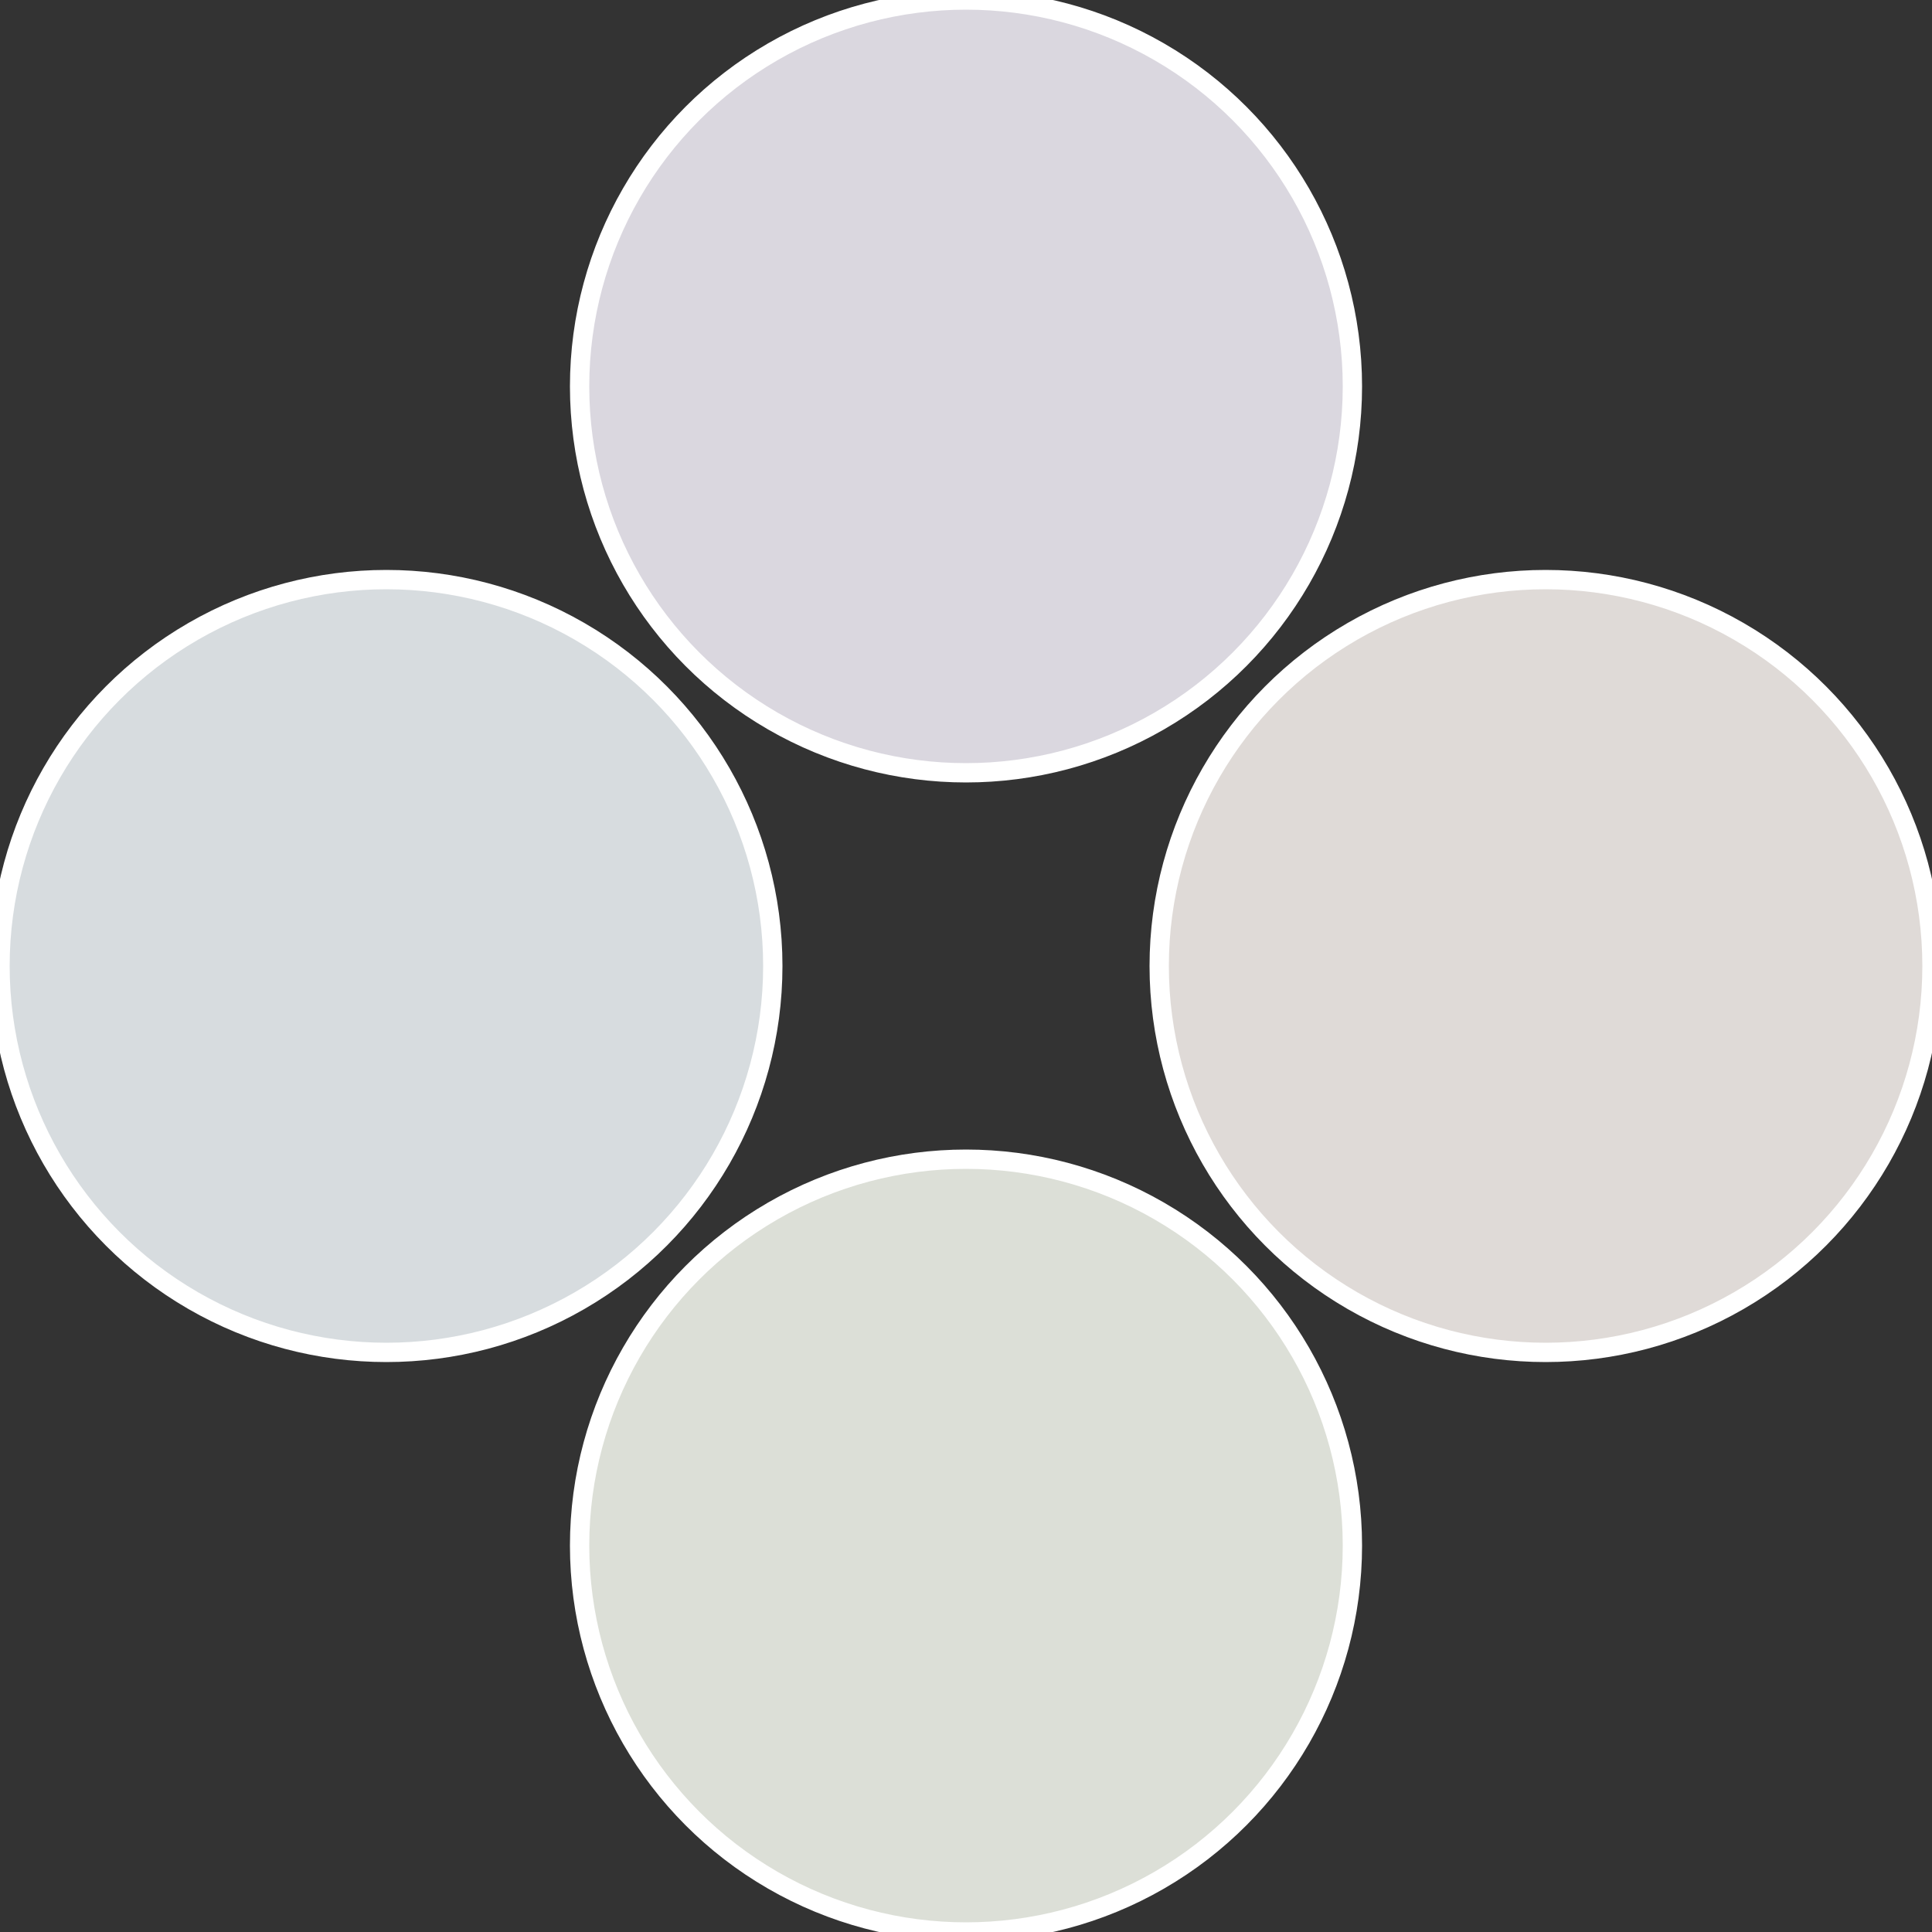 <?xml version="1.0" standalone="no"?>
<svg width="500" height="500" viewBox="-1 -1 2 2" xmlns="http://www.w3.org/2000/svg">
 
                <rect x="-1" y="-1" width="2" height="2" fill="#333333" stroke="none"/>
 
                <circle cx="0.6" cy="0" r="0.4" fill="#dfdad7" stroke="#fff" stroke-width="1%" />
             
                <circle cx="3.6739403974421E-17" cy="0.6" r="0.4" fill="#dcdfd7" stroke="#fff" stroke-width="1%" />
             
                <circle cx="-0.6" cy="7.3478807948841E-17" r="0.4" fill="#d7dcdf" stroke="#fff" stroke-width="1%" />
             
                <circle cx="-1.1021821192326E-16" cy="-0.6" r="0.4" fill="#dad7df" stroke="#fff" stroke-width="1%" />
            </svg>
